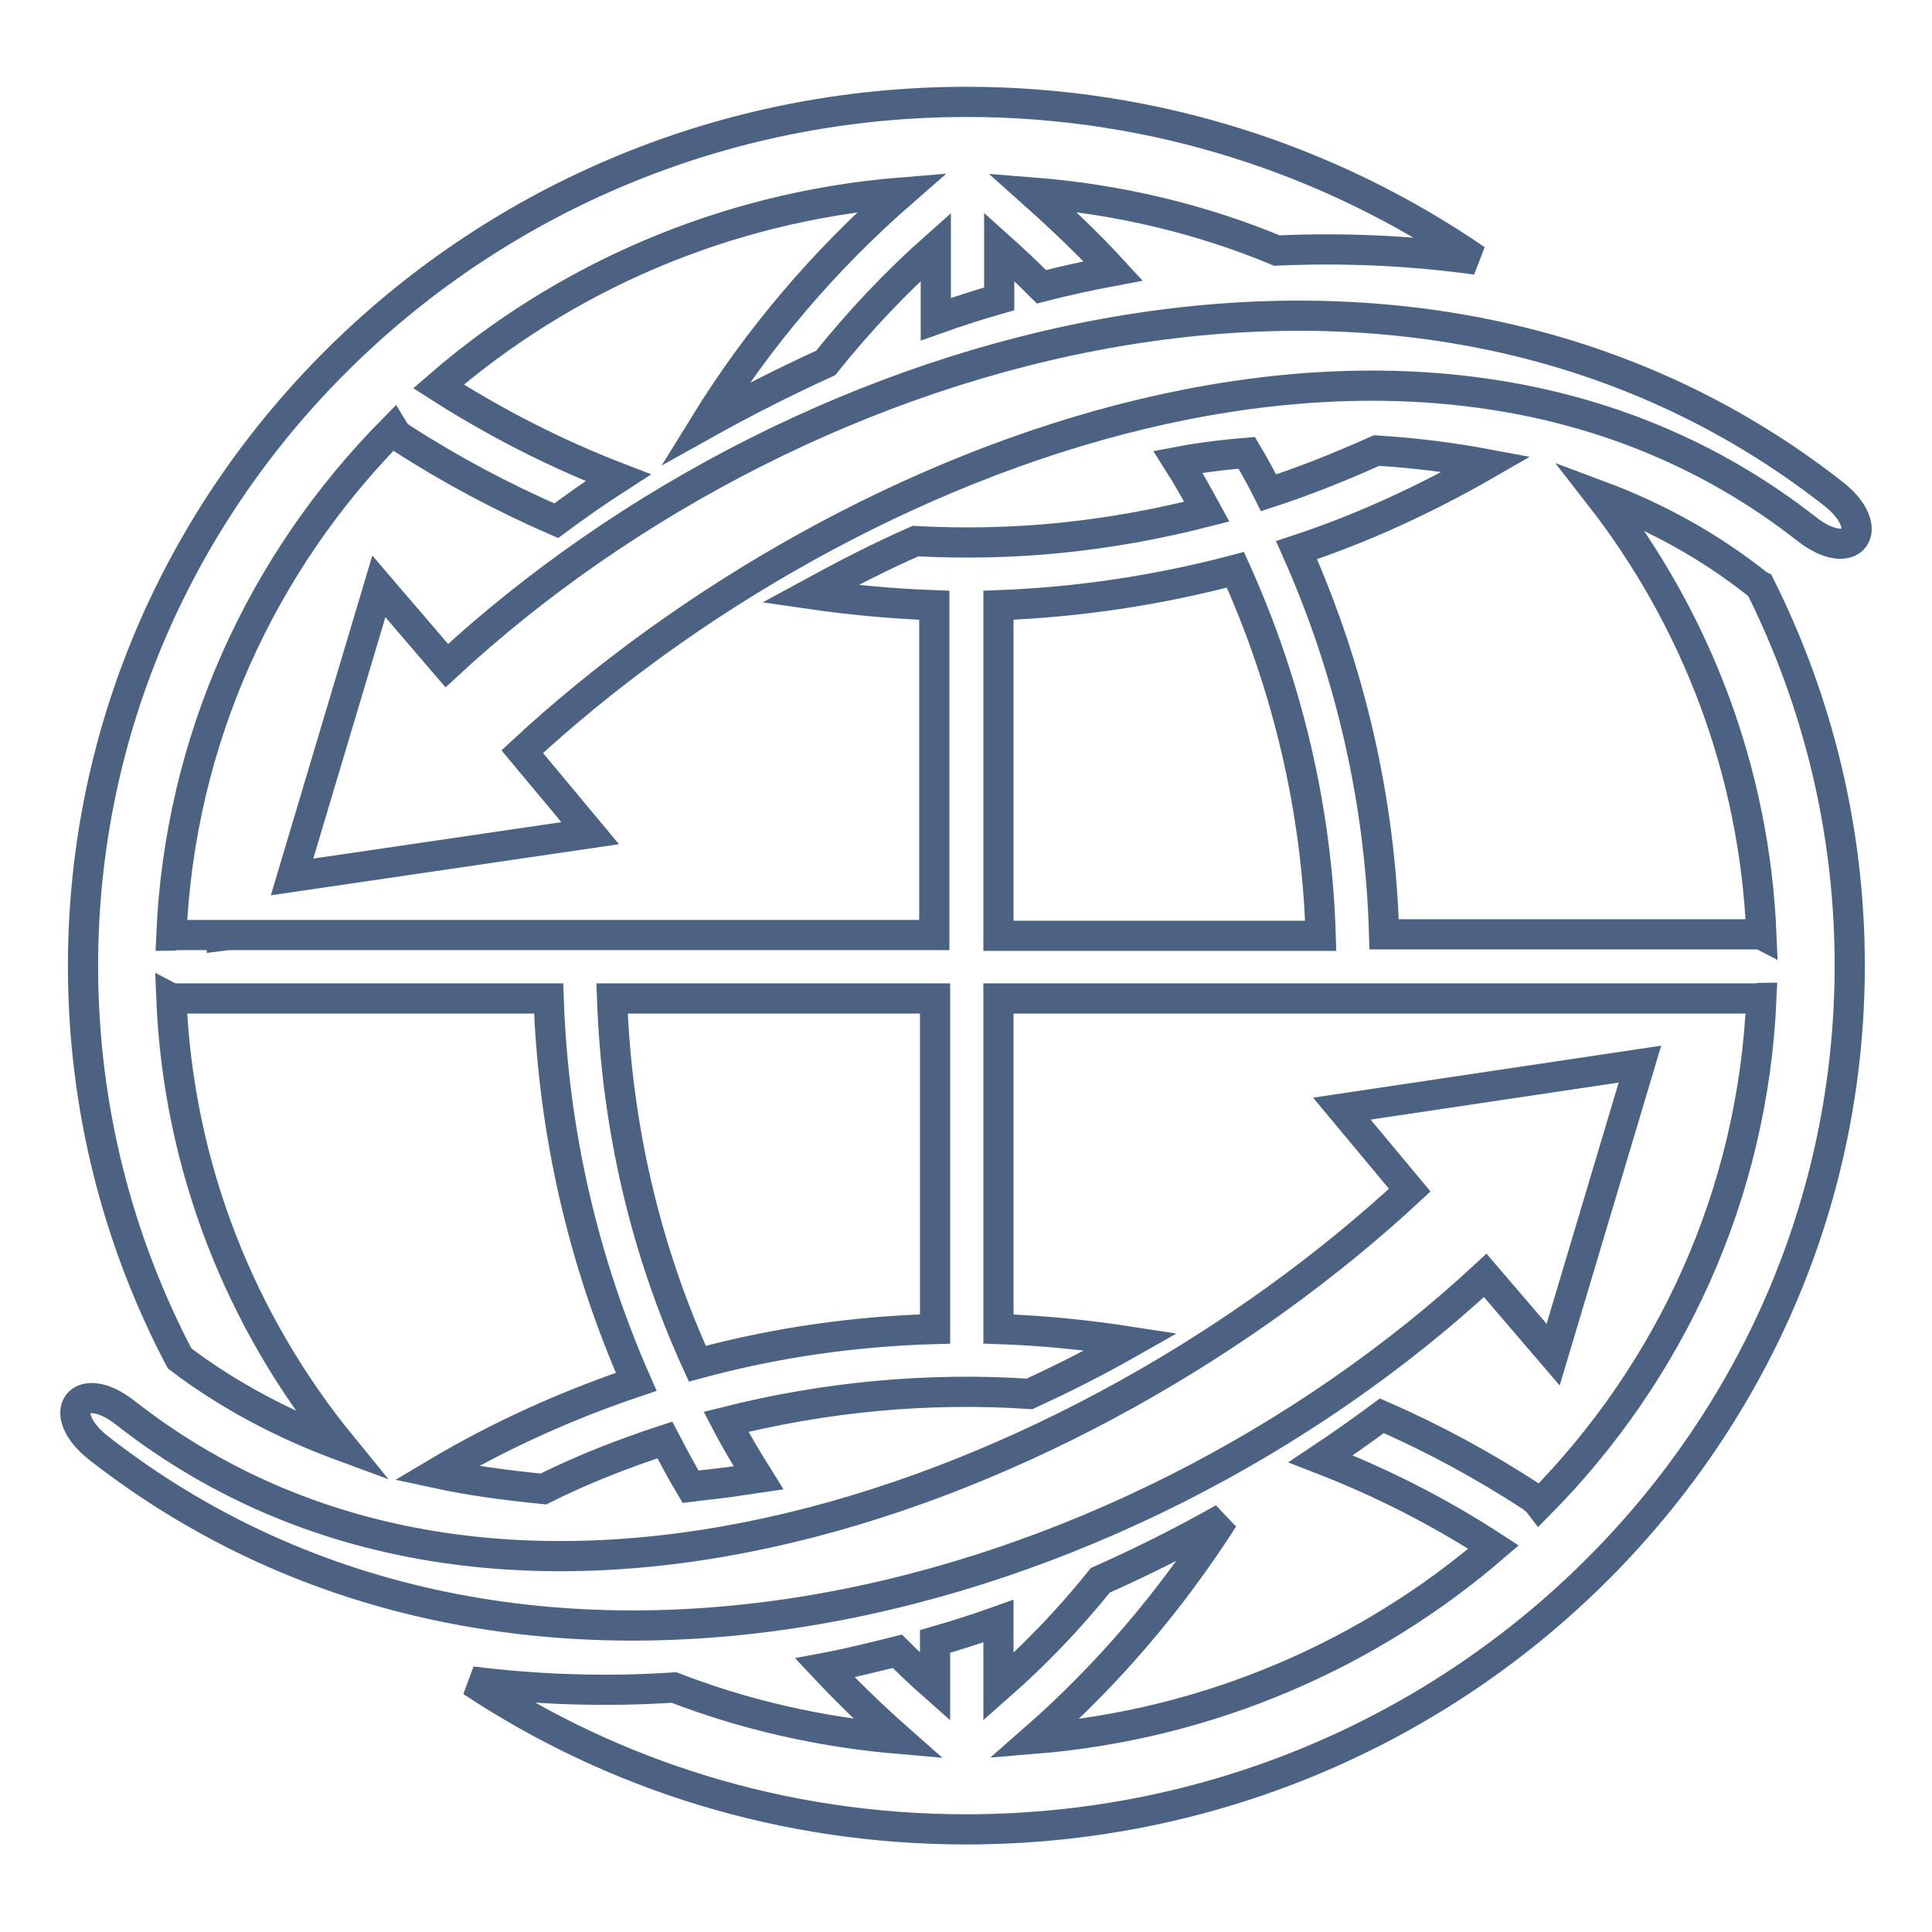 <?xml version="1.0" encoding="utf-8"?>
<!-- Svg Vector Icons : http://www.onlinewebfonts.com/icon -->
<!DOCTYPE svg PUBLIC "-//W3C//DTD SVG 1.1//EN" "http://www.w3.org/Graphics/SVG/1.1/DTD/svg11.dtd">
<svg version="1.1" xmlns="http://www.w3.org/2000/svg" xmlns:xlink="http://www.w3.org/1999/xlink" x="0px" y="0px" viewBox="0 0 256 256" enable-background="new 0 0 256 256" xml:space="preserve">
<g> <path stroke-width="4" fill-opacity="0" stroke="#4c6282"  d="M38.7,116.2l11.5-38.5l9,10.5C106.6,44.3,187,21.7,242.9,65.4c6,4.7,2.5,9.4-3.5,4.7 c-51.1-40-127.2-10.4-170.2,29.5l9,10.8L38.7,116.2z M217.3,141l-11.5,38.5l-9-10.5C149.4,212.9,69,235.5,13.1,191.9 c-6-4.7-2.5-9.4,3.5-4.7c51.1,40,127.2,10.4,170.2-29.5l-9-10.8L217.3,141L217.3,141z"/> <path stroke-width="4" fill-opacity="0" stroke="#4c6282"  d="M132.3,80.2v43.8H175c-0.5-16.7-4.4-33.2-11.3-48.5C153.5,78.2,142.9,79.8,132.3,80.2z M123.9,176.1v-43.8 H81.1c0.6,16.9,4.4,33.3,11.3,48.4C102.7,177.9,113.2,176.4,123.9,176.1L123.9,176.1z M57.8,195.2c8.4-5,17.3-9,26.5-12.1 c-7-15.9-11-33.1-11.6-50.8H23.4c-0.2,0-0.5,0-0.7-0.1c0.9,22.4,9.2,43,22.6,59.4c-7.6-2.8-14.9-6.6-21.5-11.6 C15.6,164.4,11,146.7,11,128c0-31.6,13.1-60.2,34.4-81c21.2-20.7,50.4-33.5,82.7-33.5c25.1,0,48.4,7.8,67.5,20.9 c-8.7-1.2-17.6-1.6-26.4-1.2c-10.1-4.2-21-6.8-32.4-7.7c3.7,3.3,7.3,6.7,10.7,10.4c-3.2,0.6-6.4,1.3-9.5,2.1 c-1.8-1.8-3.7-3.6-5.6-5.3v6.9c-2.8,0.8-5.6,1.7-8.4,2.7v-9.6c-5.3,4.7-10.2,9.9-14.6,15.4c-5.5,2.5-10.8,5.2-16,8.1 c7.1-11.5,15.9-21.8,26.1-30.7c-23.5,1.9-44.8,11.3-61.4,25.7c7.5,4.8,15.5,8.9,23.8,12.1c-2.8,1.8-5.5,3.7-8.2,5.7 c-7.1-3.1-13.9-6.7-20.4-10.9c-0.5-0.3-0.9-0.7-1.2-1.2C34.7,74.5,23.8,98,22.7,124c0.2,0,0.5-0.1,0.7-0.1h6l0,0.1l0.8-0.1h93.6 V80.2c-5.5-0.2-11-0.7-16.5-1.5c4.6-2.5,9.2-4.9,14-7c13.2,0.7,25.7-0.6,38.6-3.9c-1.2-2.2-2.4-4.4-3.8-6.6l1.6-0.3 c2.5-0.4,5-0.7,7.5-0.9c1,1.7,2,3.5,2.9,5.3c4.9-1.6,9.6-3.5,14.3-5.6c4.9,0.3,9.8,0.9,14.6,1.8c-8,4.6-16.4,8.5-25.2,11.4 c7.1,15.9,11.1,33.2,11.6,50.9h49.3c0.2,0,0.5,0,0.7,0.1c-0.9-21.8-8.7-41.9-21.4-58.2c7.5,2.8,14.6,6.7,21,11.8l0.2,0.1 c7.6,15.2,11.9,32.3,11.9,50.3c0,31.6-13.1,60.2-34.4,81c-21.2,20.7-50.4,33.5-82.7,33.5c-24.3,0-46.8-7.2-65.5-19.6 c8.8,1.1,17.8,1.4,26.8,0.8c9.3,3.6,19.3,5.9,29.7,6.8c-3.4-3-6.6-6.1-9.7-9.4c3.2-0.6,6.4-1.4,9.6-2.2c1.6,1.6,3.3,3.2,5,4.7v-6 c2.8-0.8,5.6-1.7,8.4-2.7v8.7c4.9-4.3,9.4-9,13.5-14.1c5.6-2.5,11-5.2,16.3-8.2c-6.9,10.8-15.3,20.7-25,29.2 c23.2-1.9,44.3-11.2,60.8-25.4c-7.2-4.7-14.9-8.6-22.9-11.7c2.7-1.8,5.4-3.7,8.1-5.7c6.9,3,13.5,6.6,19.8,10.7 c0.4,0.3,0.8,0.6,1.1,1c17.3-17.5,28.3-41,29.4-67.1c-0.2,0-0.5,0.1-0.7,0.1H132.3v43.8c5.9,0.2,11.8,0.8,17.6,1.7 c-4.4,2.5-8.9,4.8-13.5,6.9c-13.5-0.9-27.1,0.4-40.2,3.7c1.3,2.5,2.8,5,4.3,7.4c-0.7,0.1-1.4,0.2-2,0.3c-2.3,0.4-4.7,0.6-7,0.9 c-1.2-2-2.3-4.1-3.4-6.2c-5.5,1.8-10.9,3.9-16.1,6.5C67.1,196.8,62.4,196.2,57.8,195.2z"/></g>
</svg>
